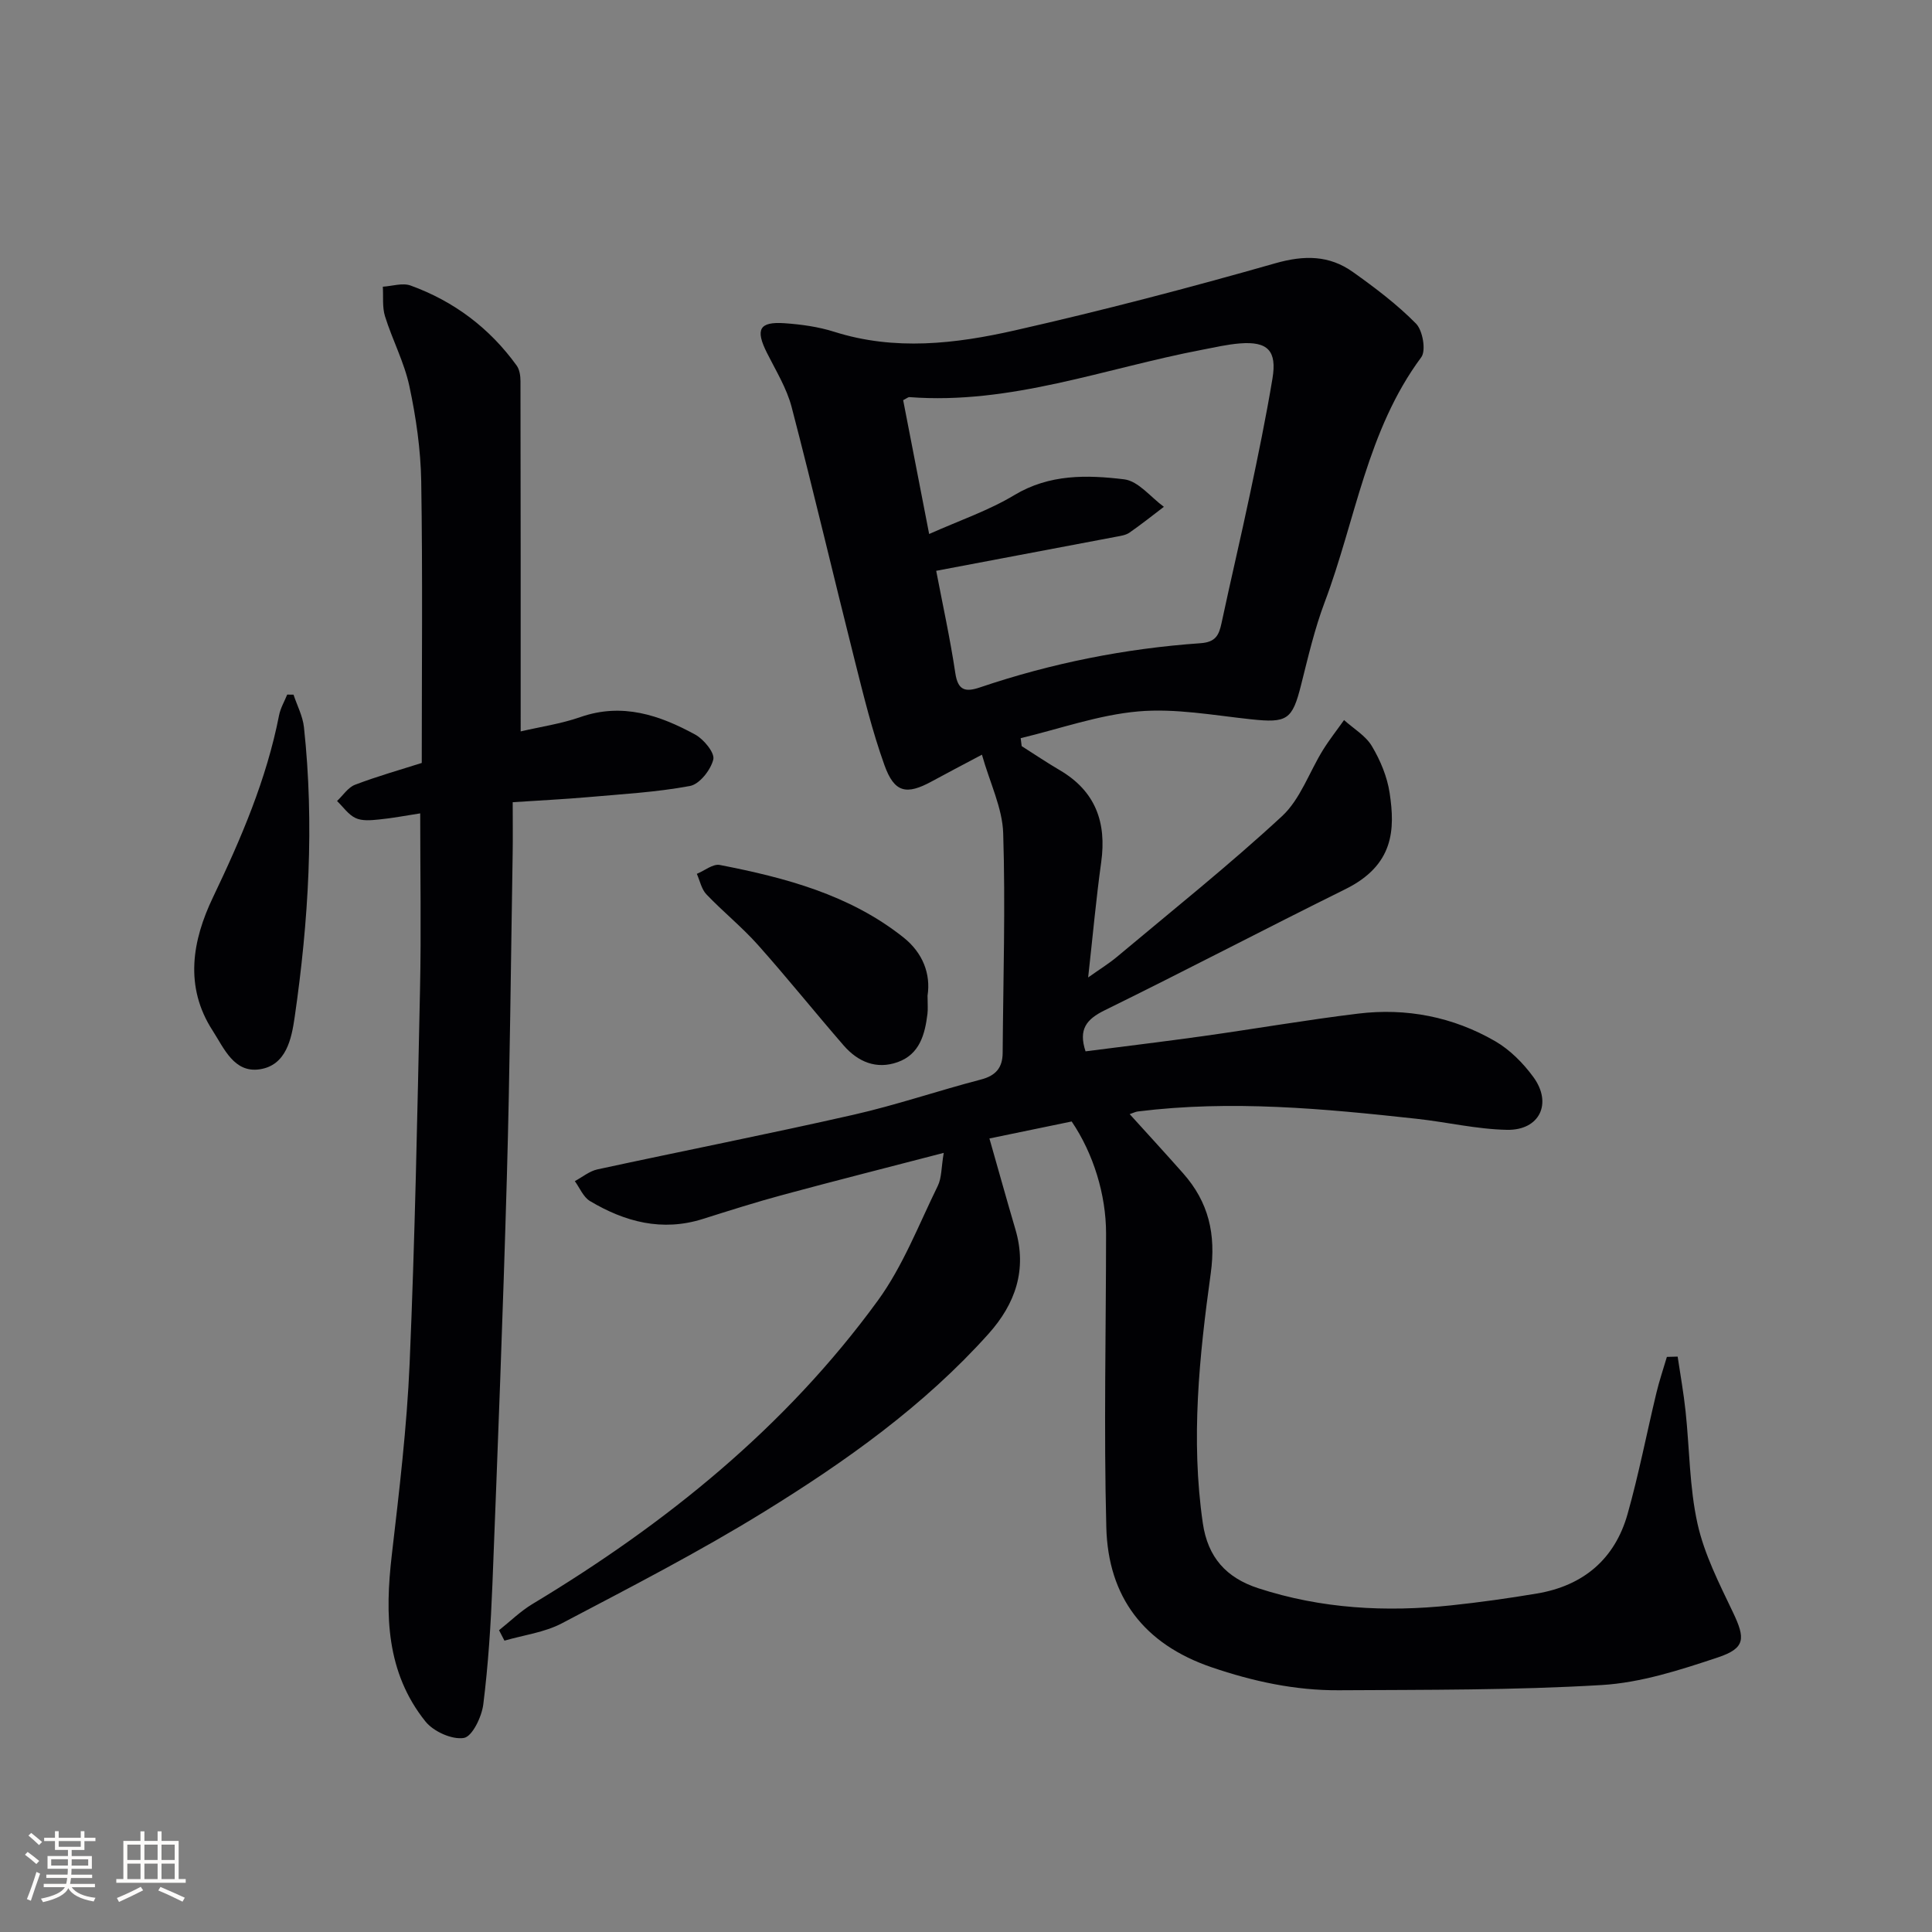 <svg enable-background="new 0 0 400 400" viewBox="0 0 400 400" xmlns="http://www.w3.org/2000/svg"><rect x="0" y="0" width="400" height="400" fill="#808080" stroke="none"/><g fill="#010104"><path d="m347.34 280.87c.56 3.77 1.24 7.53 1.64 11.32.83 7.76.79 15.7 2.47 23.27 1.41 6.35 4.5 12.4 7.34 18.35 2.58 5.42 2.62 7.43-3.15 9.35-7.81 2.6-15.93 5.23-24.05 5.71-18.1 1.08-36.27.97-54.41 1.08-9.02.05-17.71-1.82-26.33-4.76-14.05-4.8-21.43-14.59-21.8-28.96-.53-20.27-.06-40.56-.05-60.84 0-8.05-2.62-16.55-7.12-23.2-5.52 1.14-11.16 2.3-17.03 3.52 1.86 6.51 3.57 12.68 5.38 18.82 2.46 8.35 0 15.41-5.58 21.64-13.36 14.9-29.54 26.39-46.39 36.79-13.56 8.37-27.79 15.69-41.91 23.12-3.6 1.9-7.92 2.44-11.91 3.6-.37-.72-.74-1.44-1.12-2.16 2.29-1.82 4.41-3.91 6.89-5.41 27.66-16.64 52.45-36.63 71.55-62.86 5.19-7.14 8.46-15.7 12.39-23.71.83-1.68.72-3.81 1.24-6.85-11.61 3.02-22.44 5.76-33.22 8.67-5.6 1.51-11.14 3.27-16.68 5.02-8.42 2.65-16.11.6-23.35-3.72-1.37-.82-2.11-2.72-3.13-4.12 1.56-.83 3.02-2.07 4.68-2.43 17.66-3.82 35.39-7.31 53.01-11.31 8.9-2.02 17.57-5 26.41-7.3 3.1-.81 4.46-2.48 4.48-5.52.11-15.16.59-30.33.11-45.47-.16-5.21-2.73-10.35-4.4-16.26-4.29 2.28-7.35 3.87-10.37 5.52-5.26 2.87-7.76 2.38-9.82-3.37-2.51-7-4.29-14.28-6.11-21.51-4.42-17.53-8.54-35.13-13.1-52.61-1.02-3.91-3.26-7.53-5.1-11.2-2.45-4.87-1.63-6.52 3.63-6.16 3.46.24 6.99.73 10.28 1.77 12.54 3.98 25.11 2.5 37.42-.29 18.1-4.1 36.09-8.81 53.94-13.9 5.97-1.7 11.14-1.67 16.04 1.82 4.58 3.26 9.13 6.69 13.06 10.68 1.39 1.41 2.11 5.58 1.09 6.96-11.25 15.15-13.6 33.74-20 50.72-2.09 5.54-3.44 11.39-4.89 17.15-1.82 7.23-2.88 7.89-10.38 7.09-7.76-.83-15.64-2.3-23.31-1.63-8.22.72-16.25 3.6-24.36 5.54.07.55.14 1.1.21 1.65 2.62 1.66 5.19 3.4 7.87 4.97 7.41 4.34 9.74 10.81 8.59 19.07-1.05 7.55-1.73 15.15-2.7 23.85 2.42-1.72 4.3-2.87 5.97-4.27 11.47-9.62 23.2-18.97 34.17-29.12 3.79-3.51 5.63-9.11 8.47-13.69 1.33-2.15 2.91-4.14 4.37-6.21 1.97 1.78 4.48 3.23 5.77 5.41 1.75 2.93 3.17 6.34 3.67 9.69 1.14 7.55.92 14.92-9.16 19.91-16.66 8.24-33.13 16.88-49.82 25.07-3.76 1.85-5.5 3.91-3.98 8.51 8.07-1.04 16.24-2.02 24.39-3.16 10.69-1.5 21.33-3.35 32.04-4.65 10.01-1.22 19.65.66 28.38 5.71 3.06 1.77 5.79 4.53 7.9 7.41 4 5.46 1.3 11.07-5.45 10.94-6.26-.12-12.48-1.61-18.73-2.29-19.19-2.1-38.41-3.92-57.72-1.51-.43.05-.85.27-1.67.55 3.83 4.23 7.49 8.21 11.07 12.26 5.28 5.97 6.83 12.59 5.71 20.72-2.37 17.12-4.16 34.35-1.64 51.7 1.03 7.07 4.83 11.32 11.52 13.49 13.06 4.25 26.4 4.96 39.92 3.53 5.93-.63 11.85-1.46 17.74-2.45 9.58-1.61 16.12-7.1 18.76-16.45 2.33-8.27 3.96-16.73 5.97-25.09.6-2.51 1.44-4.97 2.17-7.45.73-.03 1.48-.05 2.23-.06zm-153.51-162.69c1.31 6.85 2.88 13.98 3.96 21.19.54 3.62 2.11 3.95 5.06 2.96 14.83-5.02 30.09-8.07 45.7-9.16 3.12-.22 3.81-1.64 4.35-4.14 1.9-8.92 4.01-17.8 5.89-26.73 1.68-7.95 3.33-15.92 4.66-23.93.96-5.76-.99-7.72-6.73-7.27-2.64.21-5.25.82-7.85 1.32-20.1 3.83-39.59 11.4-60.57 9.8-.28-.02-.59.27-1.31.63 1.73 8.9 3.48 17.92 5.38 27.71 6.24-2.79 12.29-4.84 17.63-8.05 7.28-4.38 15.05-4.2 22.75-3.27 2.93.35 5.49 3.7 8.22 5.69-2.37 1.8-4.69 3.66-7.13 5.35-.77.53-1.85.68-2.82.86-12.19 2.31-24.37 4.61-37.19 7.04z"/><path d="m107.8 151.43c4.02-.94 8.33-1.56 12.37-2.97 8.66-3.02 16.37-.41 23.77 3.63 1.77.97 4.08 3.78 3.74 5.15-.53 2.17-2.85 5.13-4.84 5.49-6.98 1.3-14.14 1.69-21.23 2.32-4.94.43-9.9.67-15.46 1.04 0 3.81.05 7.27-.01 10.72-.37 22.31-.57 44.62-1.2 66.93-.8 28.1-1.89 56.2-2.99 84.29-.33 8.3-.86 16.61-1.89 24.84-.32 2.58-2.28 6.65-4.01 6.95-2.45.41-6.29-1.32-7.96-3.4-8.16-10.18-8.41-22.14-6.97-34.49 1.53-13.19 3.12-26.42 3.69-39.67 1.1-25.77 1.6-51.57 2.15-77.36.26-11.95.04-23.89.04-36.5-3.16.49-5.85 1.01-8.57 1.27-1.6.16-3.45.34-4.81-.3-1.5-.7-2.58-2.32-3.84-3.53 1.24-1.16 2.28-2.82 3.74-3.37 4.64-1.77 9.44-3.12 13.8-4.51 0-19.68.2-38.99-.11-58.28-.11-6.6-1.07-13.26-2.45-19.72-1.06-4.96-3.53-9.6-5.05-14.48-.59-1.9-.32-4.07-.45-6.12 1.93-.12 4.09-.85 5.76-.24 8.96 3.25 16.33 8.79 21.94 16.55.61.84.8 2.14.8 3.23.05 23.93.04 47.88.04 72.53z"/><path d="m60.77 143.82c.74 2.24 1.91 4.44 2.16 6.74 2.17 20.09.96 40.1-1.92 60.02-.65 4.49-1.74 9.99-7.25 10.81-5.31.79-7.38-4.36-9.74-8.02-5.9-9.12-4.2-18.65.06-27.56 5.82-12.17 11.1-24.43 13.7-37.73.29-1.48 1.11-2.85 1.68-4.27.43 0 .87 0 1.31.01z"/><path d="m192.04 206.13c0 1.77.1 2.78-.02 3.77-.52 4.27-1.62 8.38-6.16 10-4.42 1.58-8.24-.06-11.19-3.45-5.98-6.89-11.7-14.03-17.77-20.84-3.3-3.7-7.22-6.85-10.65-10.45-1.02-1.07-1.34-2.81-1.98-4.24 1.59-.65 3.34-2.11 4.75-1.84 13.57 2.64 26.86 6.15 37.99 14.97 4.1 3.24 5.71 7.65 5.03 12.08z"/></g><path d="m5.17 384 .55-.58c.85.61 1.65 1.24 2.4 1.87l-.59.64c-.83-.73-1.62-1.38-2.36-1.93m1.22 9.53-.82-.34c.71-1.76 1.37-3.64 1.98-5.63.24.13.5.25.76.36-.6 1.67-1.24 3.54-1.92 5.61m-.5-13.5.57-.54c.56.44 1.31 1.06 2.26 1.87l-.64.64c-.68-.66-1.41-1.32-2.19-1.97m3.25.46h2.24v-1.36h.77v1.36h4.57v-1.36h.76v1.36h2.28v.69h-2.28v1.84h-2.64v1.26h4.18v2.64h-4.21c0 .45-.02.86-.05 1.21h4.32v.69h-4.38c-.04.34-.1.75-.19 1.22h5.15v.69h-4.82c.87 1.19 2.51 1.92 4.93 2.19-.17.31-.3.57-.37.76-2.77-.49-4.52-1.41-5.26-2.76-.56 1.26-2.3 2.23-5.24 2.9-.12-.25-.26-.48-.43-.72 2.73-.55 4.38-1.34 4.96-2.38h-4.38v-.69h4.65c.1-.38.17-.79.21-1.22h-4.32v-.69h4.4c.03-.34.05-.75.05-1.21h-4.2v-2.64h4.23v-1.26h-2.69v-1.84h-2.24zm1.46 4.46v1.29h3.45c.01-.4.02-.57.01-.53v-.32-.45h-3.46zm1.55-2.59h4.57v-1.19h-4.57zm6.11 2.59h-3.42v.77c-.01.19-.01.37-.02.53h3.44z" fill="#fcfbfa"/><path d="m32.63 379.16h.82v1.98h3.54v7.89h1.46v.78h-14.37v-.78h1.46v-7.89h3.54v-1.98h.82v1.98h2.73zm-3.49 11.48.5.73c-1.61.82-3.28 1.63-5 2.41-.13-.27-.28-.55-.44-.82 1.75-.72 3.4-1.49 4.94-2.32m-2.78-5.55h2.73v-3.18h-2.73zm0 3.95h2.73v-3.2h-2.73zm3.54-3.95h2.73v-3.18h-2.73zm0 3.95h2.73v-3.2h-2.73zm7.89 4.68c-1.84-.92-3.51-1.7-5.02-2.32l.45-.73c1.89.8 3.57 1.55 5.04 2.23zm-1.62-11.81h-2.73v3.18h2.73zm-2.73 7.13h2.73v-3.2h-2.73z" fill="#fcfbfa"/></svg>